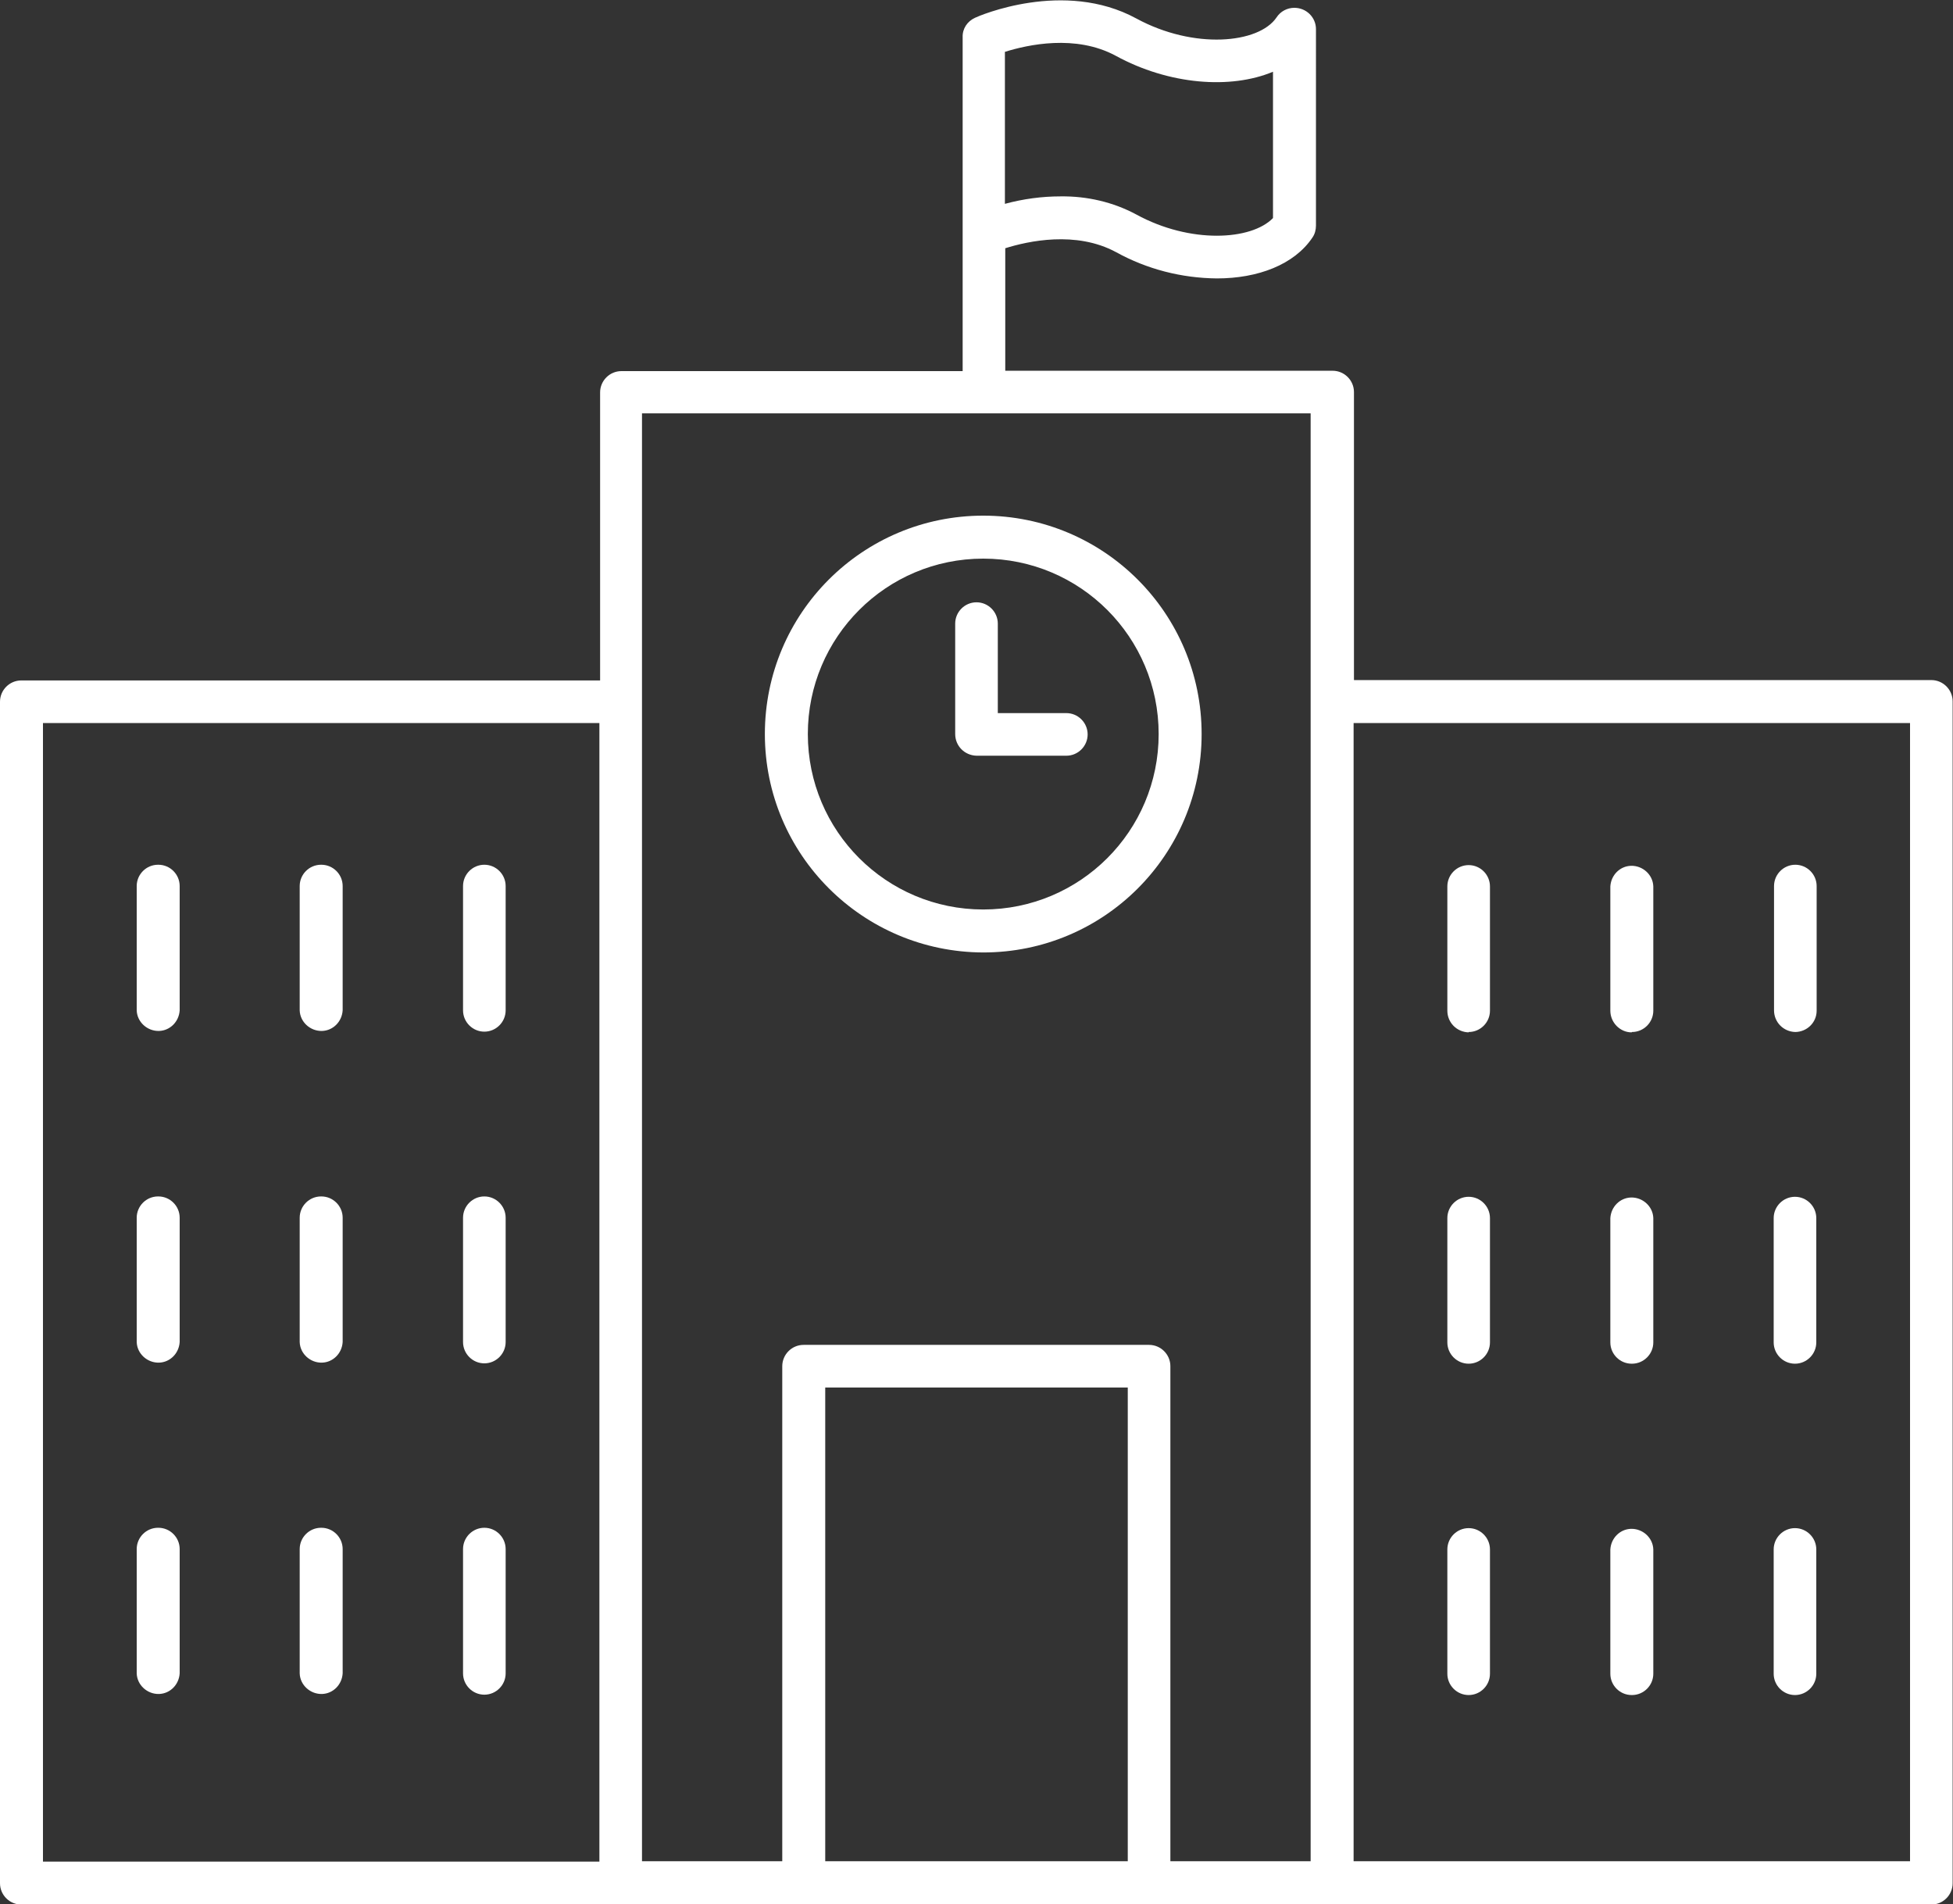 <?xml version="1.0" encoding="UTF-8"?><svg id="_レイヤー_2" xmlns="http://www.w3.org/2000/svg" width="55" height="53.62" viewBox="0 0 55 53.62"><rect x="0" y="0" width="55" height="53.62" fill="#333333" stroke="none"/><g id="_レイヤー_1-2"><path d="M27.69,26.82c3.4,0,6.15-2.75,6.15-6.15s-2.75-6.15-6.15-6.15c-3.4,0-6.15,2.75-6.15,6.15h0c0,3.39,2.75,6.14,6.15,6.15ZM27.69,15.73c2.73,0,4.94,2.21,4.94,4.94s-2.21,4.94-4.94,4.94-4.94-2.21-4.94-4.94c0-2.73,2.21-4.94,4.94-4.94h0Z" fill="#fff" stroke-width="0"/><path d="M27.5,21.28h2.53c.33,0,.6-.27.6-.6s-.27-.6-.6-.6h-1.93v-2.52c0-.33-.27-.6-.6-.6s-.6.27-.6.6v3.11c0,.33.26.6.6.61,0,0,0,0,0,0Z" fill="#fff" stroke-width="0"/><path d="M54.4,19.15h-16.27v-8.11c0-.33-.27-.6-.6-.6,0,0,0,0,0,0h-9.22v-3.45c.64-.2,1.99-.5,3.12.11.87.48,1.84.73,2.84.74,1.16,0,2.18-.39,2.69-1.15.07-.1.1-.22.1-.34V.82c0-.33-.27-.6-.61-.6-.2,0-.39.1-.5.27-.5.74-2.33.91-3.95.03-2.04-1.11-4.44-.07-4.54-.02-.22.1-.36.31-.35.55v9.4h-9.61c-.33,0-.6.27-.6.6v8.11H.6c-.33,0-.6.27-.6.6v33.27c0,.33.27.6.6.6h53.79c.33,0,.6-.27.6-.6V19.75c0-.33-.27-.6-.6-.6ZM28.3,1.46c.64-.2,1.99-.5,3.12.11,1.5.82,3.24.95,4.43.45v4.12c-.61.63-2.33.73-3.85-.1-.65-.35-1.39-.52-2.13-.51-.53,0-1.05.07-1.57.21V1.46ZM1.21,20.36h15.67v32.06H1.21V20.36ZM18.08,19.75v-8.11h18.83v40.77h-3.95v-13.94c0-.33-.27-.6-.6-.6h-9.73c-.33,0-.6.27-.6.6v13.94h-3.95V19.75ZM23.24,52.41v-13.34h8.52v13.34h-8.52ZM53.79,52.41h-15.67V20.36h15.67v32.06Z" fill="#fff" stroke-width="0"/><path d="M41.36,29.06c.33,0,.6-.27.6-.6h0v-3.5c0-.33-.27-.6-.6-.6-.33,0-.6.27-.6.6v3.5c0,.33.26.6.6.61,0,0,0,0,0,0Z" fill="#fff" stroke-width="0"/><path d="M45.96,29.06c.33,0,.6-.27.6-.6h0v-3.5c-.01-.33-.3-.59-.63-.58-.31.01-.56.26-.58.58v3.5c0,.33.27.61.6.61,0,0,0,0,0,0Z" fill="#fff" stroke-width="0"/><path d="M50.55,29.06c.33,0,.61-.26.61-.6,0,0,0,0,0-.01v-3.5c0-.33-.27-.6-.6-.6-.33,0-.6.27-.6.6h0v3.5c0,.33.26.6.6.61,0,0,0,0,0,0Z" fill="#fff" stroke-width="0"/><path d="M41.36,38.4c.33,0,.6-.27.6-.6v-3.5c0-.33-.27-.6-.6-.6-.33,0-.6.27-.6.6v3.5c0,.33.27.6.6.6Z" fill="#fff" stroke-width="0"/><path d="M45.96,38.4c.33,0,.6-.27.6-.6v-3.5c-.01-.33-.3-.59-.63-.58-.31.01-.56.26-.58.58v3.5c0,.33.27.6.6.6Z" fill="#fff" stroke-width="0"/><path d="M50.55,38.4c.33,0,.6-.27.6-.6v-3.5c0-.33-.27-.6-.6-.6-.33,0-.6.27-.6.6h0v3.5c0,.33.27.6.6.6Z" fill="#fff" stroke-width="0"/><path d="M41.36,47.73c.33,0,.6-.27.6-.6v-3.5c0-.33-.27-.6-.6-.6-.33,0-.6.27-.6.6v3.5c0,.33.27.6.6.6Z" fill="#fff" stroke-width="0"/><path d="M45.96,47.73c.33,0,.6-.27.6-.6v-3.5c-.01-.33-.3-.59-.63-.58-.31.01-.56.26-.58.58v3.5c0,.33.27.6.6.6Z" fill="#fff" stroke-width="0"/><path d="M50.55,47.73c.33,0,.6-.27.6-.6v-3.5c0-.33-.27-.6-.6-.6-.33,0-.6.27-.6.6v3.5c0,.33.27.6.6.6Z" fill="#fff" stroke-width="0"/><path d="M4.45,24.35c-.33,0-.6.27-.6.6v3.5c.01.33.3.59.63.58.31-.01.56-.26.58-.58v-3.5c0-.33-.27-.6-.6-.6,0,0,0,0,0,0Z" fill="#fff" stroke-width="0"/><path d="M9.04,24.35c-.33,0-.6.27-.6.6,0,0,0,0,0,0v3.5c.01.33.3.59.63.58.31-.01.56-.26.58-.58v-3.5c0-.33-.27-.6-.6-.6Z" fill="#fff" stroke-width="0"/><path d="M13.64,24.35c-.33,0-.6.27-.6.6,0,0,0,0,0,0v3.5c0,.33.27.6.6.6s.6-.27.6-.6v-3.5c0-.33-.27-.6-.6-.6,0,0,0,0,0,0Z" fill="#fff" stroke-width="0"/><path d="M4.45,33.69c-.33,0-.6.27-.6.6v3.5c.01.33.3.59.63.58.31-.01.56-.26.58-.58v-3.5c0-.33-.27-.6-.6-.6Z" fill="#fff" stroke-width="0"/><path d="M9.04,33.69c-.33,0-.6.27-.6.6v3.5c.01.33.3.59.63.58.31-.01.56-.26.58-.58v-3.5c0-.33-.27-.6-.6-.6Z" fill="#fff" stroke-width="0"/><path d="M13.64,33.69c-.33,0-.6.27-.6.6v3.5c0,.33.27.6.6.6s.6-.27.6-.6v-3.5c0-.33-.27-.6-.6-.6h0Z" fill="#fff" stroke-width="0"/><path d="M4.45,43.02c-.33,0-.6.27-.6.6v3.5c.01.33.3.59.63.58.31-.01.56-.26.58-.58v-3.5c0-.33-.27-.6-.6-.6Z" fill="#fff" stroke-width="0"/><path d="M9.04,43.02c-.33,0-.6.27-.6.6v3.5c.01.33.3.59.63.58.31-.01.56-.26.58-.58v-3.5c0-.33-.27-.6-.6-.6Z" fill="#fff" stroke-width="0"/><path d="M13.64,43.02c-.33,0-.6.27-.6.6v3.5c0,.33.27.6.6.6s.6-.27.6-.6v-3.5c0-.33-.27-.6-.6-.6h0Z" fill="#fff" stroke-width="0"/></g></svg>